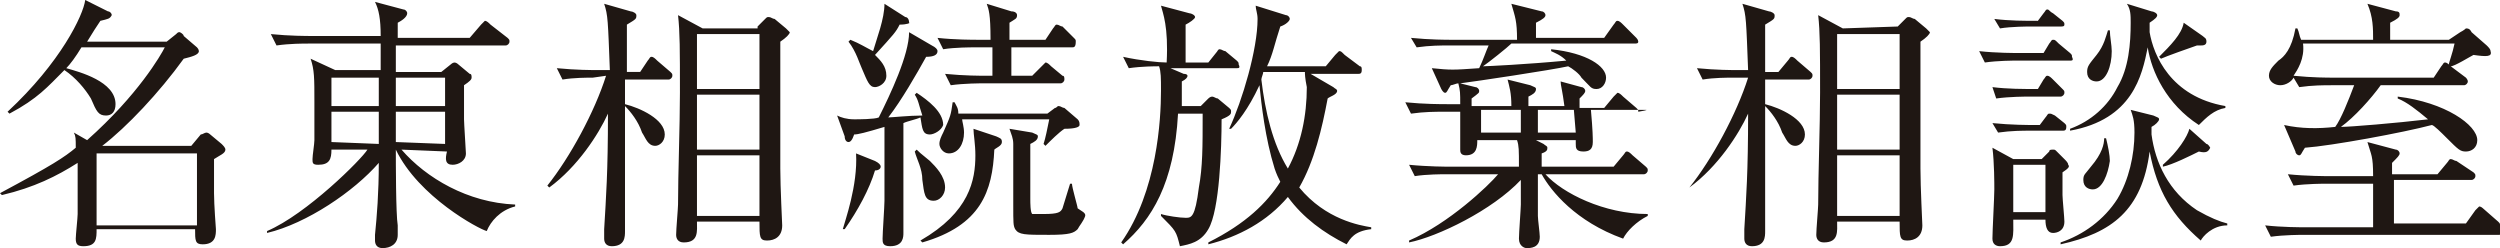 <svg xmlns="http://www.w3.org/2000/svg" width="132" height="13.1"><path d="M8.8 2.2l.5-.4c.1-.1.1-.1.2-.1 0 0 .2.1.2.2l.7.6c.1.1.1.2.1.2 0 .2-.4.3-.8.4-1.3 1.8-3 3.6-4.3 4.6h4.7l.5-.6c.1 0 .2-.1.3-.1s.2.1.2.1l.6.5c.1.1.2.2.2.3 0 .2-.3.3-.6.5v1.8c0 .6.1 1.9.1 1.9 0 .3 0 .8-.7.8-.4 0-.4-.2-.4-.8H5.1c0 .5 0 .9-.7.9-.3 0-.4-.1-.4-.4 0-.2.1-1.1.1-1.3V8.6c-1.1.7-2.3 1.3-4 1.7l-.1-.1c2.8-1.5 3.4-1.9 4-2.4 0-.5 0-.6-.1-.8l.7.4C7.3 5 8.5 2.9 8.7 2.5H4.3c-.3.5-.6.9-.8 1.1.7.2 2.6.7 2.6 1.9 0 .4-.2.6-.5.6-.4 0-.5-.2-.8-.9-.3-.5-.8-1.1-1.4-1.5C2.5 4.6 2 5.2.5 6l-.1-.1C3.2 3.3 4.4.8 4.5 0l1.2.6c.1 0 .2.1.2.2-.1.2-.2.2-.6.3-.2.3-.4.6-.7 1.1h4.2zM5.1 8.1v3.8h5.3V8.1H5.1zm16.1-.2c1.3 1.5 3.5 2.8 6 2.9v.1c-.8.2-1.3.8-1.5 1.3-.4-.1-3.6-1.8-4.8-4.3 0 .6 0 3.4.1 4v.5c0 .5-.4.7-.8.7-.3 0-.4-.2-.4-.4v-.3c.1-1 .2-2.2.2-3.8-1.3 1.5-3.8 3.2-5.9 3.7v-.1c2.1-.9 5-3.8 5.3-4.3h-1.9c0 .5-.1.8-.7.8-.3 0-.3-.1-.3-.3s.1-.8.1-1v-2c0-1.3 0-1.7-.2-2.3l1.3.6h2.4V2.3h-3.8c-.3 0-1 0-1.7.1l-.3-.6c1 .1 1.9.1 2.2.1h3.6c0-.9-.1-1.4-.3-1.8l1.5.4c.1 0 .2.1.2.2 0 .2-.3.4-.5.5V2h3.8l.6-.7.2-.2c.1 0 .2.1.3.2l.9.7c.1.1.1.1.1.2s-.1.2-.2.2h-5.8v1.4h2.4l.5-.4s.1-.1.2-.1.2.1.2.1l.6.5c.1 0 .1.1.1.2s-.1.2-.4.4v1.8c0 .2.1 1.7.1 1.8 0 .4-.4.6-.7.6-.4 0-.4-.3-.3-.7l-2.4-.1zm-3.7-3.8v1.5H20V4.1h-2.5zM20 7.6V5.9h-2.5v1.6l2.5.1zm3.5 0V5.9h-2.6v1.6l2.6.1zm0-2V4.1h-2.6v1.5h2.6zm7.8-1.5c-.3 0-1 0-1.6.1l-.3-.6c1 .1 1.9.1 2.1.1h.7c-.1-2.6-.1-2.9-.3-3.5l1.4.4c.1 0 .3.1.3.2 0 .2 0 .2-.5.5v2.5h.7l.4-.6c.1-.1.1-.2.2-.2s.2.1.3.2l.7.6c.1.1.1.1.1.2s-.1.2-.2.2H33v1.3c.8.2 2.1.8 2.1 1.6 0 .4-.3.6-.5.6-.4 0-.5-.4-.7-.7-.2-.6-.6-1.1-.9-1.4v6.6c0 .3 0 .8-.7.8-.3 0-.4-.2-.4-.4v-.5c.1-1.7.2-3 .2-6.1-.5 1.1-1.6 2.8-3.1 3.9l-.1-.1C30.1 8.3 31.4 5.9 32 4l-.7.1zM40 1.4l.4-.4c.1-.1.1-.1.2-.1s.2.1.3.1l.6.5.2.2c0 .1-.2.3-.5.5v6.7c0 1 .1 2.9.1 3 0 .6-.4.8-.8.8s-.4-.2-.4-1h-3.3c0 .5.1 1.1-.7 1.1-.3 0-.4-.2-.4-.4 0-.3.1-1.4.1-1.6 0-1.6.1-4.2.1-5.9 0-2.3 0-3.2-.1-4.1l1.3.7H40v-.1zm-3.2.4v2.9h3.3V1.8h-3.3zm0 3.2v2.9h3.3V5h-3.3zm0 3.2v3.2h3.3V8.2h-3.3zm12.3-1.1c-.4 0-.4-.3-.5-.9-.2.1-.7.2-.9.3v5.8c0 .2 0 .7-.7.7-.4 0-.4-.2-.4-.4 0-.3.1-1.7.1-2V6.7c-1 .3-1.4.4-1.6.4-.1.3-.2.4-.3.4-.1 0-.2-.1-.2-.3l-.4-1.1c.2.1.5.2.9.2.2 0 1.1 0 1.3-.1C47 5 48 2.9 48 1.7l1.2.7c.2.1.3.2.3.3 0 .2-.2.3-.6.3-.5.9-1.3 2.3-2 3.2.2 0 1.1-.1 1.8-.1-.2-.6-.2-.8-.4-1.1l.1-.1c.6.4 1.4 1 1.4 1.7-.1.3-.5.5-.7.5zM46.2 9c-.3 1-.9 2.1-1.6 3.1h-.1c.1-.4.8-2.3.7-4l1 .4c.2.1.3.2.3.3s-.1.2-.3.2zm1.3-7.7c-.2.4-.3.5-1.3 1.6.3.3.6.6.6 1.1 0 .4-.4.6-.6.6-.3 0-.4-.3-.7-1-.1-.2-.3-.9-.7-1.4l.1-.1c.5.2.8.4 1.2.6.2-.7.6-1.7.6-2.5l1.1.7c.1 0 .2.1.2.3.1 0-.1.1-.5.1zm1.8 9.3c-.5 0-.5-.4-.6-1.1 0-.6-.3-1.1-.4-1.5l.1-.1c.1.1.2.2.7.6.3.3.8.8.8 1.4 0 .4-.3.7-.6.7zm3.2-2.7c-.1 2.2-.7 4-3.8 4.9l-.1-.1c2.6-1.5 2.9-3.2 2.9-4.5 0-.6-.1-1.1-.1-1.4l1.2.4c.2.1.3.1.3.3 0 .2-.3.3-.4.4zm4.1-5.4h-3.2V4h1.1l.5-.5.2-.2c.1 0 .2.1.3.2l.6.5c.1 0 .1.1.1.2s-.1.2-.2.2h-4.1c-.1 0-1 0-1.7.1l-.3-.6c1 .1 1.9.1 2.2.1h.3V2.5h-1c-.1 0-1 0-1.6.1l-.3-.6c.9.1 1.9.1 2.1.1h.7c0-1.4-.1-1.6-.2-1.9l1.3.4c.2 0 .3.1.3.2 0 .2-.1.2-.4.4v.9h1.9l.4-.6c.1-.1.1-.2.2-.2s.2.1.3.1l.6.6c.1.1.1.1.1.2 0 .3-.1.3-.2.3zm-.4 4.3c-.3.2-.7.6-1 .9l-.1-.1c.1-.3.2-.8.3-1.3h-4.6c0 .1.1.4.1.7 0 .6-.3 1.1-.8 1.1-.3 0-.5-.3-.5-.5s.1-.4.2-.6c.4-.9.4-.9.5-1.6h.1c.1.2.2.3.2.6h4.7l.4-.3c.1 0 .1-.1.2-.1s.2.1.3.1l.7.6c.1.1.1.2.1.3 0 .1-.2.2-.8.2zm.7 5.3c-.2.2-.4.3-1.5.3-1.3 0-1.6 0-1.8-.3-.1-.2-.1-.3-.1-1.3V7.6c0-.3-.1-.5-.2-.8l1.2.2c.2.1.3.1.3.2 0 .2-.2.3-.4.4v2.9c0 .2 0 .7.1.8h.6c.8 0 .9-.1 1-.3.1-.3.3-1 .4-1.3h.1c0 .2.3 1.2.3 1.3l.3.2c.1.1.1.1.1.2-.1.3-.3.5-.4.7zm8.4-8.5h-3.5l.7.3c.2 0 .2.1.2.1 0 .1-.1.2-.3.3v1.3h1l.4-.4c.1-.1.2-.1.2-.1.1 0 .2.1.3.1l.6.5c.1.1.1.1.1.2s0 .2-.5.4c0 1.5-.1 4.8-.7 5.8-.4.7-1 .8-1.5.9-.2-.8-.2-.8-1-1.6v-.1c.3.1 1 .2 1.3.2s.5 0 .7-1.6c.2-1.1.2-2.1.2-3.9h-1.3c-.2 3.7-1.4 5.6-2.9 6.9l-.1-.1c1.9-2.7 2.1-6.5 2.1-8 0-.7 0-1-.1-1.3-.2 0-.9 0-1.6.1l-.3-.6c.9.2 1.9.3 2.3.3.1-1.9-.2-2.6-.3-3l1.5.4c.1 0 .3.1.3.2s-.3.3-.5.4v2h1.2l.4-.5c.1-.1.1-.2.2-.2s.2.1.3.1l.6.5c.1.1.1.1.1.2.1.2 0 .2-.1.2zm5.8 9.3c-1.2-.6-2.3-1.4-3.1-2.5-1.1 1.3-2.6 2.1-4.2 2.5v-.1c2-1 3.1-2.1 3.8-3.2-.1-.2-.2-.4-.3-.7-.5-1.6-.7-3.4-.8-4.4-.6 1.3-1.2 2-1.5 2.3h-.1c.7-1.5 1.5-4.2 1.5-5.8 0-.3-.1-.5-.1-.7l1.6.5c.1 0 .2.1.2.2s-.2.3-.5.4c-.3.9-.4 1.5-.7 2.1H70l.5-.6.2-.2c.1 0 .1 0 .3.2l.8.6c.1 0 .1.1.1.2 0 .2-.1.2-.2.2h-2.5l1.2.7c.1.1.2.1.2.2 0 .2-.4.3-.5.4-.3 1.6-.7 3.3-1.5 4.7 1.4 1.7 3.2 2 3.8 2.1v.1c-.9.1-1.1.5-1.3.8zm-2.2-9.1h-2.2c0 .1-.1.3-.1.4.2 1.7.6 3.4 1.4 4.7.7-1.3 1-2.8 1-4.3-.1-.5-.1-.7-.1-.8zm18 2H84c.1 1.1.1 1.5.1 1.7 0 .4-.2.5-.5.5-.4 0-.4-.2-.4-.4v-.2h-2.1l.4.2c.1.1.2.1.2.2s0 .2-.3.3v.7h3.8l.5-.6c.1-.1.1-.2.2-.2s.2.1.3.2l.7.6c.1.1.1.1.1.2s-.1.2-.2.2h-5.2c.9 1 3.1 2.1 5.4 2.1v.1c-.6.3-1.1.8-1.3 1.2-2.5-.9-3.8-2.5-4.3-3.4h-.2v2.2c0 .2.1.9.1 1.1 0 .6-.5.6-.7.6-.1 0-.4-.1-.4-.5 0-.3.1-1.6.1-1.8V9.5c-1.5 1.6-4.4 3-5.9 3.3v-.1c2.1-.9 4.2-2.9 4.7-3.5h-2.8c-.1 0-1 0-1.6.1l-.3-.6c1 .1 2 .1 2.1.1h3.7c0-.9 0-1.1-.1-1.4H78c0 .3 0 .8-.6.8-.3 0-.3-.2-.3-.3v-2h-.9c-.4 0-1 0-1.7.1l-.3-.6c1 .1 1.9.1 2.2.1h.7c0-.6 0-.7-.1-1.1-.1 0-.3.1-.4.1-.2.3-.2.4-.3.4-.1 0-.2-.2-.2-.2l-.5-1.1c1 .1 1.1.1 2.5 0 .2-.4.4-1 .5-1.2h-2.1c-.4 0-1 0-1.7.1l-.3-.5c1 .1 1.9.1 2.1.1h3.5c0-1-.1-1.2-.3-1.9l1.6.4c.1 0 .2.1.2.2s-.1.2-.5.4V2h3.6l.5-.7c.1-.1.1-.2.2-.2s.2.1.3.2l.7.7c.1.1.1.2.1.2 0 .1-.1.1-.2.1h-6.5c-.2.2-1.2 1-1.5 1.2.2 0 2.3-.1 4.4-.3-.3-.3-.6-.4-.8-.5v-.1c1.9.2 2.9.9 2.9 1.5 0 .3-.2.6-.5.6s-.3-.1-.8-.6c-.1-.2-.5-.5-.7-.6-.9.2-4.9.8-5.7.9l.8.2c.1 0 .2.1.2.2s0 .1-.4.4v.4h2.1c0-.7-.1-1-.2-1.4l1.2.3c.2.1.3.1.3.2 0 .2-.2.3-.4.4v.5h1.9c-.1-.8-.2-1.1-.2-1.3l1.1.3c.1 0 .2.1.2.2s-.1.2-.3.4v.5h1.3l.5-.6.2-.2c.1 0 .2.1.3.2l.7.6c.1.1.1.1.1.2.6-.1.4-.1.4-.1zm-6.6 0h-2.1V7h2.1V5.8zm2.8 0h-1.9V7h2l-.1-1.2zm8.4-1.7c-.3 0-1 0-1.6.1l-.3-.6c1 .1 1.9.1 2.1.1h.6c-.1-2.6-.1-2.9-.3-3.5l1.4.4c.1 0 .3.1.3.2 0 .2 0 .2-.5.5v2.5h.7l.5-.6c.1-.1.1-.2.2-.2s.2.1.3.2l.7.6c.1.1.1.1.1.2s-.1.2-.2.2h-2.3v1.3c.8.2 2.1.8 2.1 1.6 0 .4-.3.6-.5.6-.4 0-.5-.4-.7-.7-.2-.6-.6-1.1-.9-1.4v6.6c0 .3 0 .8-.7.8-.3 0-.4-.2-.4-.4v-.5c.1-1.7.2-3 .2-6.1-.5 1.1-1.6 2.8-3.1 3.9 1.2-1.5 2.5-3.9 3.1-5.8h-.8zm8.7-2.7l.4-.4c.1-.1.1-.1.2-.1s.2.1.3.1l.6.5.2.2c0 .1-.2.3-.5.5v6.7c0 1 .1 2.9.1 3 0 .6-.4.8-.8.8s-.4-.2-.4-1H97c0 .5.1 1.1-.7 1.1-.3 0-.4-.2-.4-.4 0-.3.1-1.4.1-1.6 0-1.6.1-4.2.1-5.9 0-2.3 0-3.2-.1-4.1l1.3.7 2.9-.1zm-3.2.4v2.9h3.3V1.8H97zM97 5v2.9h3.3V5H97zm0 3.2v3.2h3.3V8.2H97zm12.3-5h-2.8c-.2 0-1 0-1.7.1l-.3-.6c.9.1 1.9.1 2.2.1h1.2l.3-.5c.1-.1.1-.2.2-.2s.1 0 .3.2l.6.5c.1.1.1.1.1.2.1.2 0 .2-.1.2zm-.5 1.9h-1.7c-.1 0-1 0-1.7.1l-.2-.6c.8.1 1.6.1 2.4.1l.3-.5c.1-.1.1-.2.2-.2s.2.1.3.2l.5.5c.1.1.1.1.1.2s-.1.2-.2.2zm.1 1.8h-1.7c-.4 0-1 0-1.7.1l-.3-.5c1 .1 1.9.1 2.2.1h.3l.3-.4c.1-.1.1-.2.2-.2s.1 0 .3.1l.5.4c.1.1.1.1.1.2 0 .2-.1.2-.2.2zm0 2.2v1.2c0 .2.1 1.2.1 1.4 0 .5-.4.6-.6.6-.3 0-.4-.3-.4-.7h-1.7c0 .8.1 1.4-.7 1.4-.2 0-.4-.1-.4-.4 0-.4.1-2.2.1-2.6 0-.3 0-1.4-.1-2.2l1.1.6h1.5l.4-.4c0-.1.1-.1.2-.1s.1 0 .2.1l.4.4c.1.1.2.2.2.3.1.1 0 .2-.3.4zm-.1-7.7h-1.6c-.1 0-1 0-1.6.1l-.3-.5c.8.1 1.6.1 2.3.1l.3-.4c.1-.1.1-.2.2-.2s.1.1.3.2l.5.4c.1.1.1.1.1.2s-.1.1-.2.1zm-.8 7.3h-1.7v2.5h1.7V8.7zm8.2 4c-1.5-1.3-2.3-2.6-2.7-4.7-.4 3.1-2 4.3-4.7 4.9v-.1c1.2-.4 2.3-1.2 3-2.3.6-1 .9-2.3.9-3.5 0-.7-.1-.9-.2-1.2l1.2.3c.2.1.3.1.3.2s-.2.3-.4.4v.4c.2 1.5.9 3 2.4 4 .7.4 1.2.6 1.6.7v.1c-.8 0-1.3.6-1.4.8zm-.1-6.1c-1.7-1.1-2.5-2.8-2.7-4.1-.3 1.5-.8 3.8-4.1 4.4v-.1c1.1-.4 2-1.2 2.5-2.2.6-1 .7-2.3.7-3.4 0-.4 0-.7-.2-1l1.3.4c.1 0 .3.1.3.2s-.1.2-.4.4v.5c.2 1.2 1.1 3.4 4 3.9v.1c-.6.1-1 .5-1.4.9zm-5.6 3.4c-.2 0-.5-.1-.5-.5 0-.3.1-.3.4-.7.6-.7.7-1.2.7-1.5h.1c.1.4.2.9.2 1.2-.1.7-.4 1.5-.9 1.5zm.2-5.7c-.2 0-.5-.1-.5-.5 0-.3.1-.4.5-.9s.5-1 .6-1.3h.1c0 .3.1.8.1 1.1 0 .8-.3 1.6-.8 1.6zm5.5-1.9h-.2c-.3.1-1.7.6-1.9.7L114 3c.6-.6 1.2-1.2 1.3-1.8l1 .7c.1.1.2.1.2.3s-.2.2-.3.2zm-.1 5.6c-.4.2-1.4.7-1.9.8v-.1c.8-.7 1.3-1.5 1.4-1.9l.9.8c.1 0 .2.2.2.2-.1.2-.2.3-.6.2zm15.8 4.4h-10.3c-.1 0-1 0-1.7.1l-.3-.6c.9.1 1.9.1 2.1.1h3.6V9.7h-2.5c-.1 0-1 0-1.7.1l-.3-.6c1 .1 2 .1 2.2.1h2.3c0-1.1-.1-1.1-.3-1.8l1.5.4c.1 0 .2.1.2.2s-.1.2-.4.5v.6h2.4l.5-.6c.1-.1.1-.2.2-.2s.2.1.3.1l.9.6c.1.1.1.1.1.2s-.1.2-.2.2h-4.1v2.3h3.8l.5-.7.2-.2c.1 0 .2.1.2.1l.8.7c.1.1.1.1.1.2.1.5.1.5-.1.5zm-1.3-9.5c-.2.1-1 .6-1.2.6l-.1-.1c0-.1.2-.6.3-1.1h-8c.1.8-.3 1.4-.5 1.7 1 .1 1.8.1 2.1.1h5.3l.4-.6c.1-.1.1-.2.2-.2s.2.1.3.2l.8.6s.1.1.1.2-.1.2-.2.2h-4.4c-.5.7-1.4 1.7-2.1 2.2.5 0 2.9-.2 4.6-.4-.6-.5-1.1-.9-1.6-1.1v-.1c2.5.3 4.2 1.5 4.2 2.3 0 .4-.3.6-.6.6s-.4-.1-1-.7c-.3-.3-.7-.7-.8-.7-1.5.4-5.3 1.1-6.7 1.2-.2.3-.2.4-.3.4s-.2-.1-.2-.2l-.6-1.4c.9.2 1.8.2 2.7.1.3-.4.7-1.4 1-2.2h-1.2c-.4 0-1 0-1.7.1l-.3-.5c-.1.2-.4.4-.7.4s-.6-.2-.6-.5.2-.5.5-.8c.3-.2.7-.6.9-1.7h.1c.1.2.1.4.2.6h3.8c0-.6 0-1.2-.3-1.9l1.5.4c.2 0 .2.1.2.2s-.1.2-.5.4v.9h3.1l.6-.4c.2-.1.3-.2.3-.2.1 0 .2 0 .3.2l.8.7c.1.1.2.2.2.3.1.3-.2.3-.9.2z" fill="#1f1713"/></svg>
